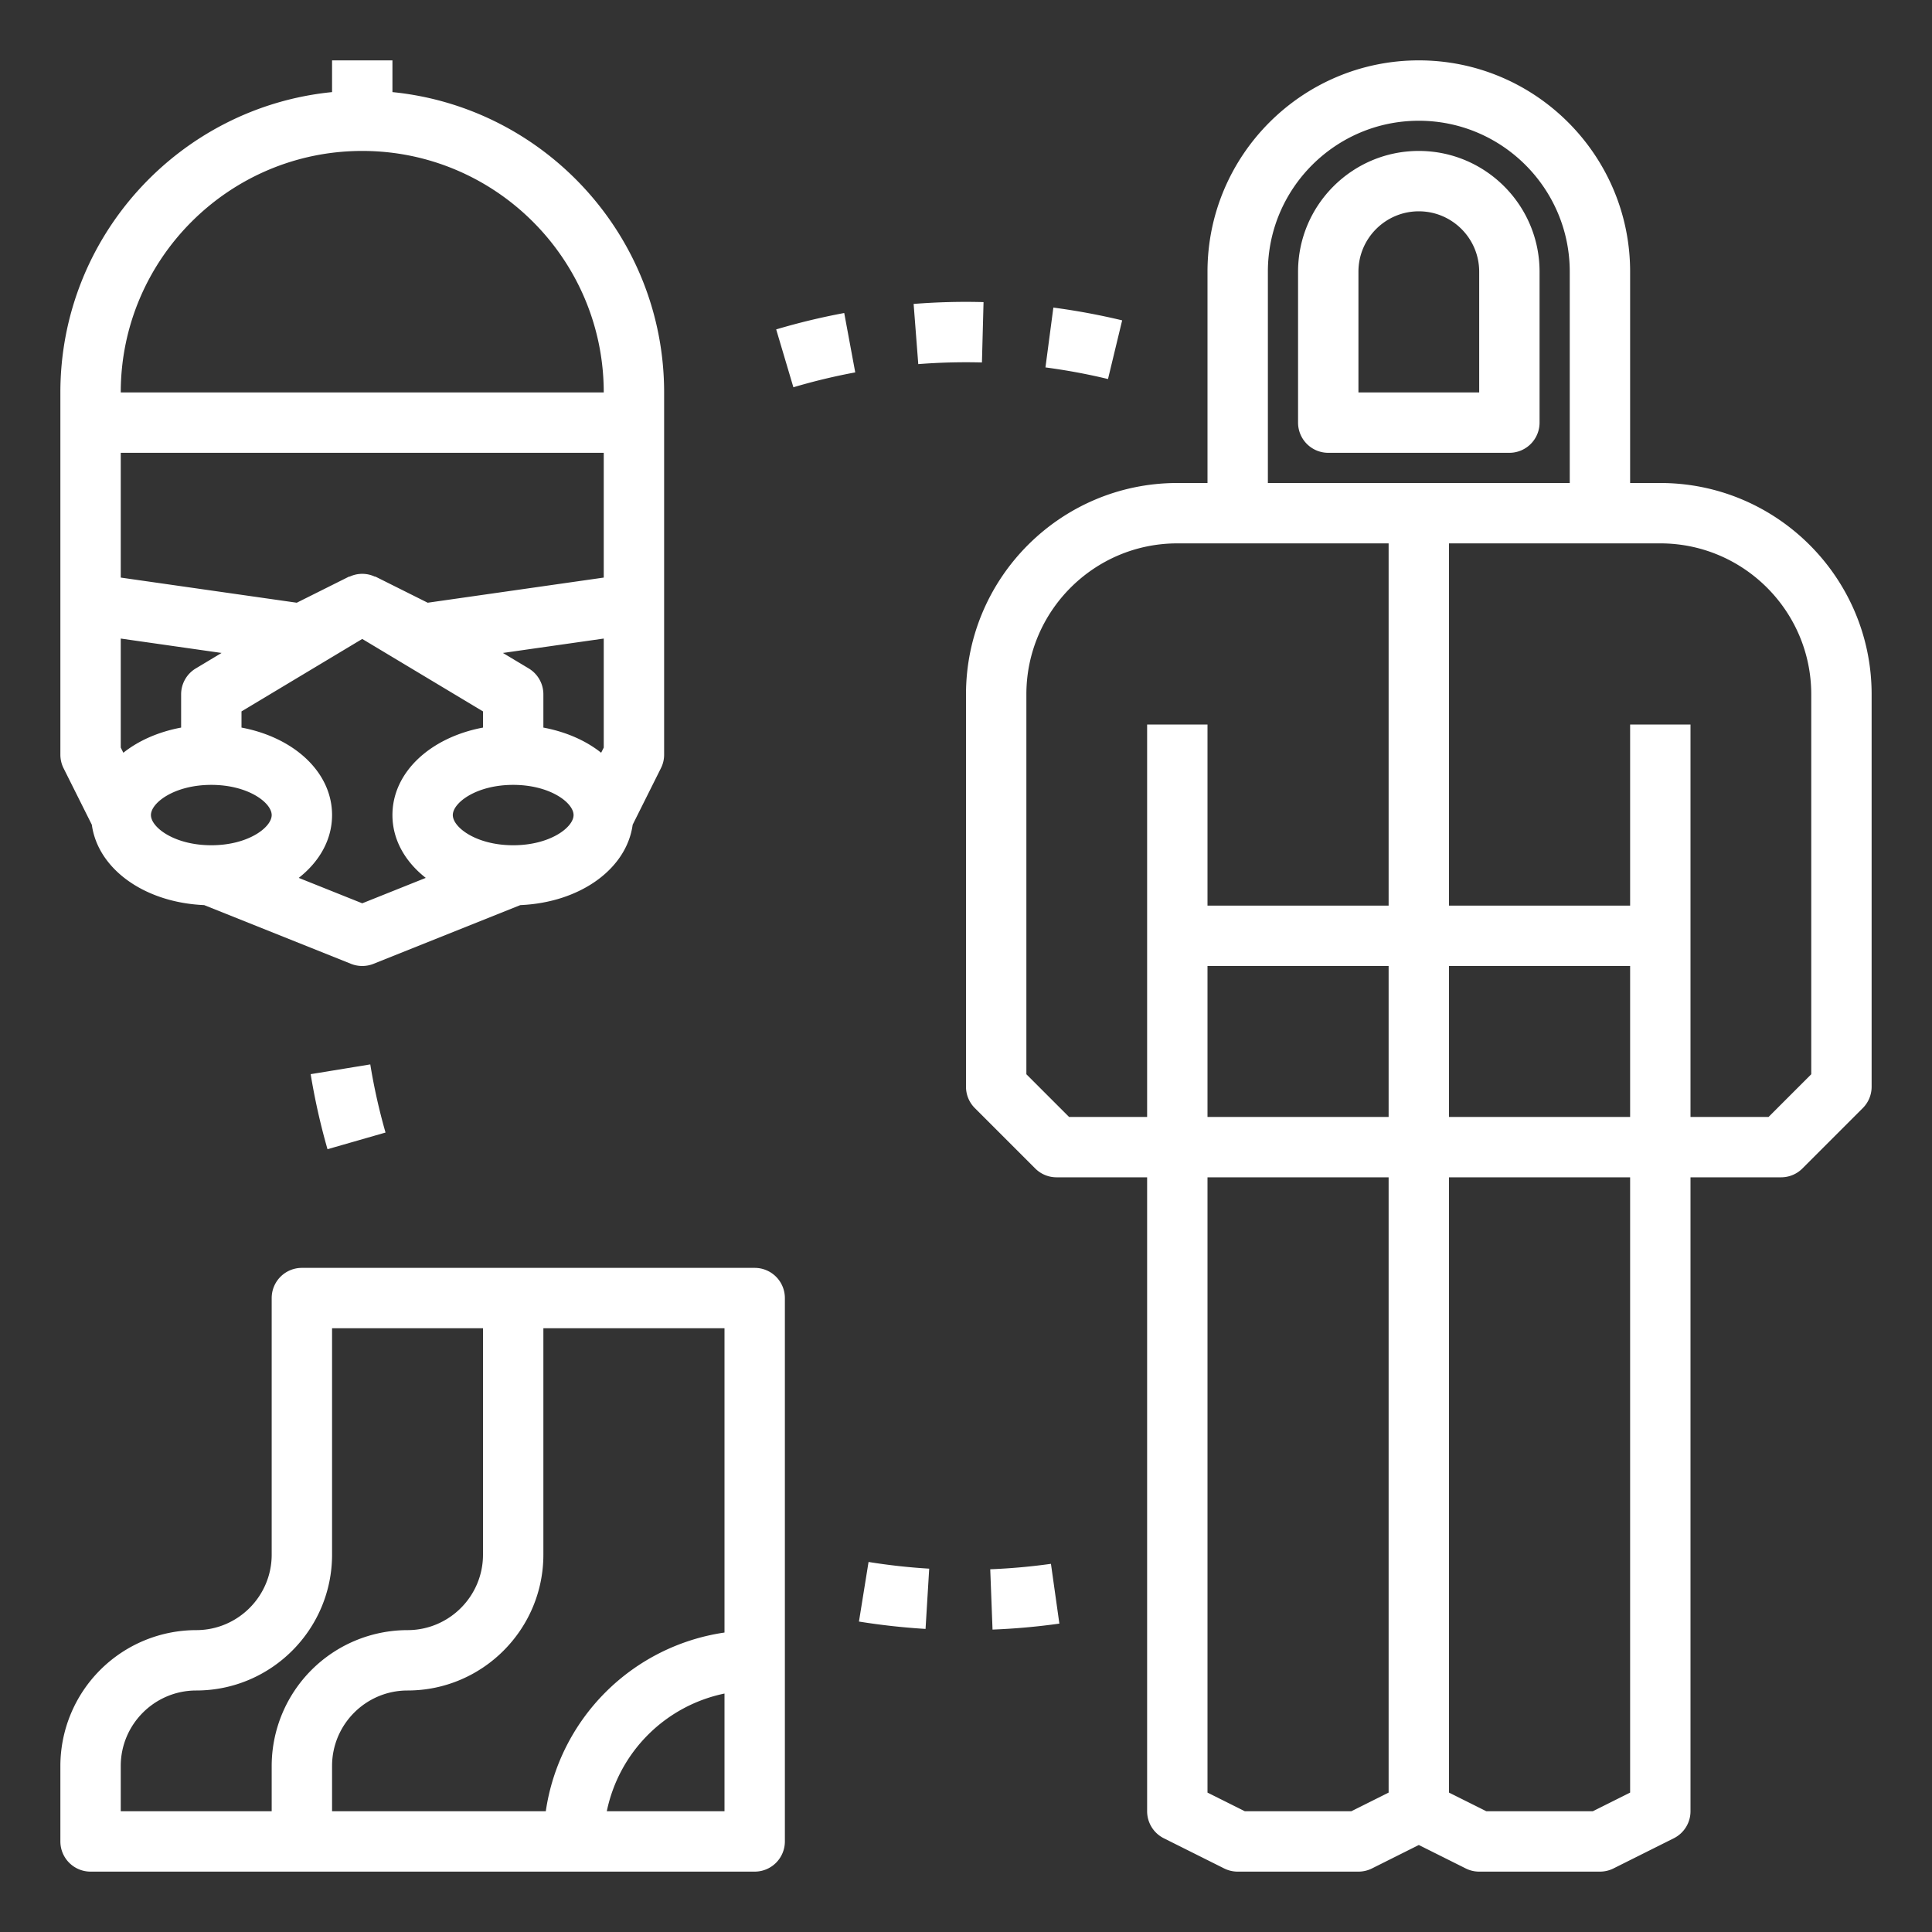 <?xml version="1.0" encoding="UTF-8"?> <svg xmlns="http://www.w3.org/2000/svg" xmlns:xlink="http://www.w3.org/1999/xlink" xmlns:svgjs="http://svgjs.com/svgjs" version="1.1" width="512" height="512" x="0" y="0" viewBox="0 0 64 64" style="enable-background:new 0 0 512 512" xml:space="preserve" class=""><rect x="0" y="0" width="64" height="64" fill="#333333" stroke="none"/><g><path d="M3.042 27.32c.201 1.465 1.74 2.578 3.722 2.663l4.865 1.946a1.01 1.01 0 0 0 .742 0l4.865-1.946c1.982-.085 3.521-1.198 3.722-2.663l.936-1.873A.99.99 0 0 0 22 25V13c0-5.177-3.954-9.446-9-9.949V2h-2v1.051C5.954 3.554 2 7.823 2 13v12c0 .155.036.309.105.447zM20 24.764l-.086.172c-.507-.404-1.165-.693-1.914-.834V23a1 1 0 0 0-.485-.857l-.855-.513 3.34-.477zM6.485 22.143A1 1 0 0 0 6 23v1.102c-.749.141-1.407.43-1.914.834L4 24.764v-3.611l3.34.477zM20 19.133l-5.832.833-1.721-.86c-.013-.007-.029-.004-.043-.01a.984.984 0 0 0-.809 0c-.014.006-.029.003-.043.01l-1.721.86L4 19.133V15h16zM5 27c0-.408.779-1 2-1s2 .592 2 1-.779 1-2 1-2-.592-2-1zm7 2.923-2.104-.842C10.58 28.545 11 27.817 11 27c0-1.421-1.259-2.571-3-2.898v-.536l4-2.4 4 2.4v.536c-1.741.327-3 1.477-3 2.898 0 .817.42 1.545 1.104 2.081zM17 28c-1.221 0-2-.592-2-1s.779-1 2-1 2 .592 2 1-.779 1-2 1zM12 5c4.411 0 8 3.589 8 8H4c0-4.411 3.589-8 8-8zM25 42H10a1 1 0 0 0-1 1v8.5C9 52.878 7.879 54 6.5 54A4.505 4.505 0 0 0 2 58.5V61a1 1 0 0 0 1 1h22a1 1 0 0 0 1-1V43a1 1 0 0 0-1-1zM9 58.5V60H4v-1.5C4 57.122 5.121 56 6.5 56c2.481 0 4.5-2.019 4.5-4.5V44h5v7.5c0 1.378-1.121 2.5-2.5 2.5A4.505 4.505 0 0 0 9 58.5zm2 0c0-1.378 1.121-2.5 2.5-2.5 2.481 0 4.5-2.019 4.5-4.5V44h6v10.08A7.005 7.005 0 0 0 18.08 60H11zm9.101 1.5A5.016 5.016 0 0 1 24 56.101V60zM55 16h-1V9c0-3.86-3.141-7-7-7s-7 3.14-7 7v7h-1c-3.859 0-7 3.14-7 7v13c0 .265.105.52.293.707l2 2A.996.996 0 0 0 35 39h3v21c0 .379.214.725.553.895l2 1c.138.069.292.105.447.105h4c.155 0 .309-.036.447-.105L47 61.118l1.553.776A.99.99 0 0 0 49 62h4c.155 0 .309-.036.447-.105l2-1c.339-.17.553-.516.553-.895V39h3c.266 0 .52-.105.707-.293l2-2A.997.997 0 0 0 62 36V23c0-3.86-3.141-7-7-7zM47 4c2.757 0 5 2.243 5 5v7H42V9c0-2.757 2.243-5 5-5zM35.414 37 34 35.586V23c0-2.757 2.243-5 5-5h7v12h-6v-6h-2v13zM54 37h-6v-5h6zm-8 0h-6v-5h6zm-1.236 23h-3.527L40 59.382V39h6v20.382zm8 0h-3.527L48 59.382V39h6v20.382zM60 35.586 58.586 37H56V24h-2v6h-6V18h7c2.757 0 5 2.243 5 5z" fill="#ffffff" data-original="#000000" class=""></path><path d="M44 15h6a1 1 0 0 0 1-1V9c0-2.206-1.794-4-4-4s-4 1.794-4 4v5a1 1 0 0 0 1 1zm1-6c0-1.103.897-2 2-2s2 .897 2 2v4h-4zM10.291 35.583c.138.839.325 1.675.558 2.486l1.922-.552a19.702 19.702 0 0 1-.505-2.257zM28.454 53.716c.725.117 1.468.199 2.206.244l.121-1.996a20.329 20.329 0 0 1-2.009-.222zM32.803 51.984l.076 1.998a21.983 21.983 0 0 0 2.214-.198l-.279-1.98a20.32 20.32 0 0 1-2.011.18zM37.173 10.612a22.287 22.287 0 0 0-2.279-.423l-.262 1.982c.695.092 1.393.221 2.072.385zM25.712 10.912l.57 1.917a20.1 20.1 0 0 1 2.049-.493l-.365-1.967a22.14 22.14 0 0 0-2.254.543zM32.528 12.007l.053-1.999c-.768-.022-1.553 0-2.316.06l.154 1.994a20.28 20.28 0 0 1 2.109-.055z" fill="#ffffff" data-original="#000000" class=""></path></g></svg> 